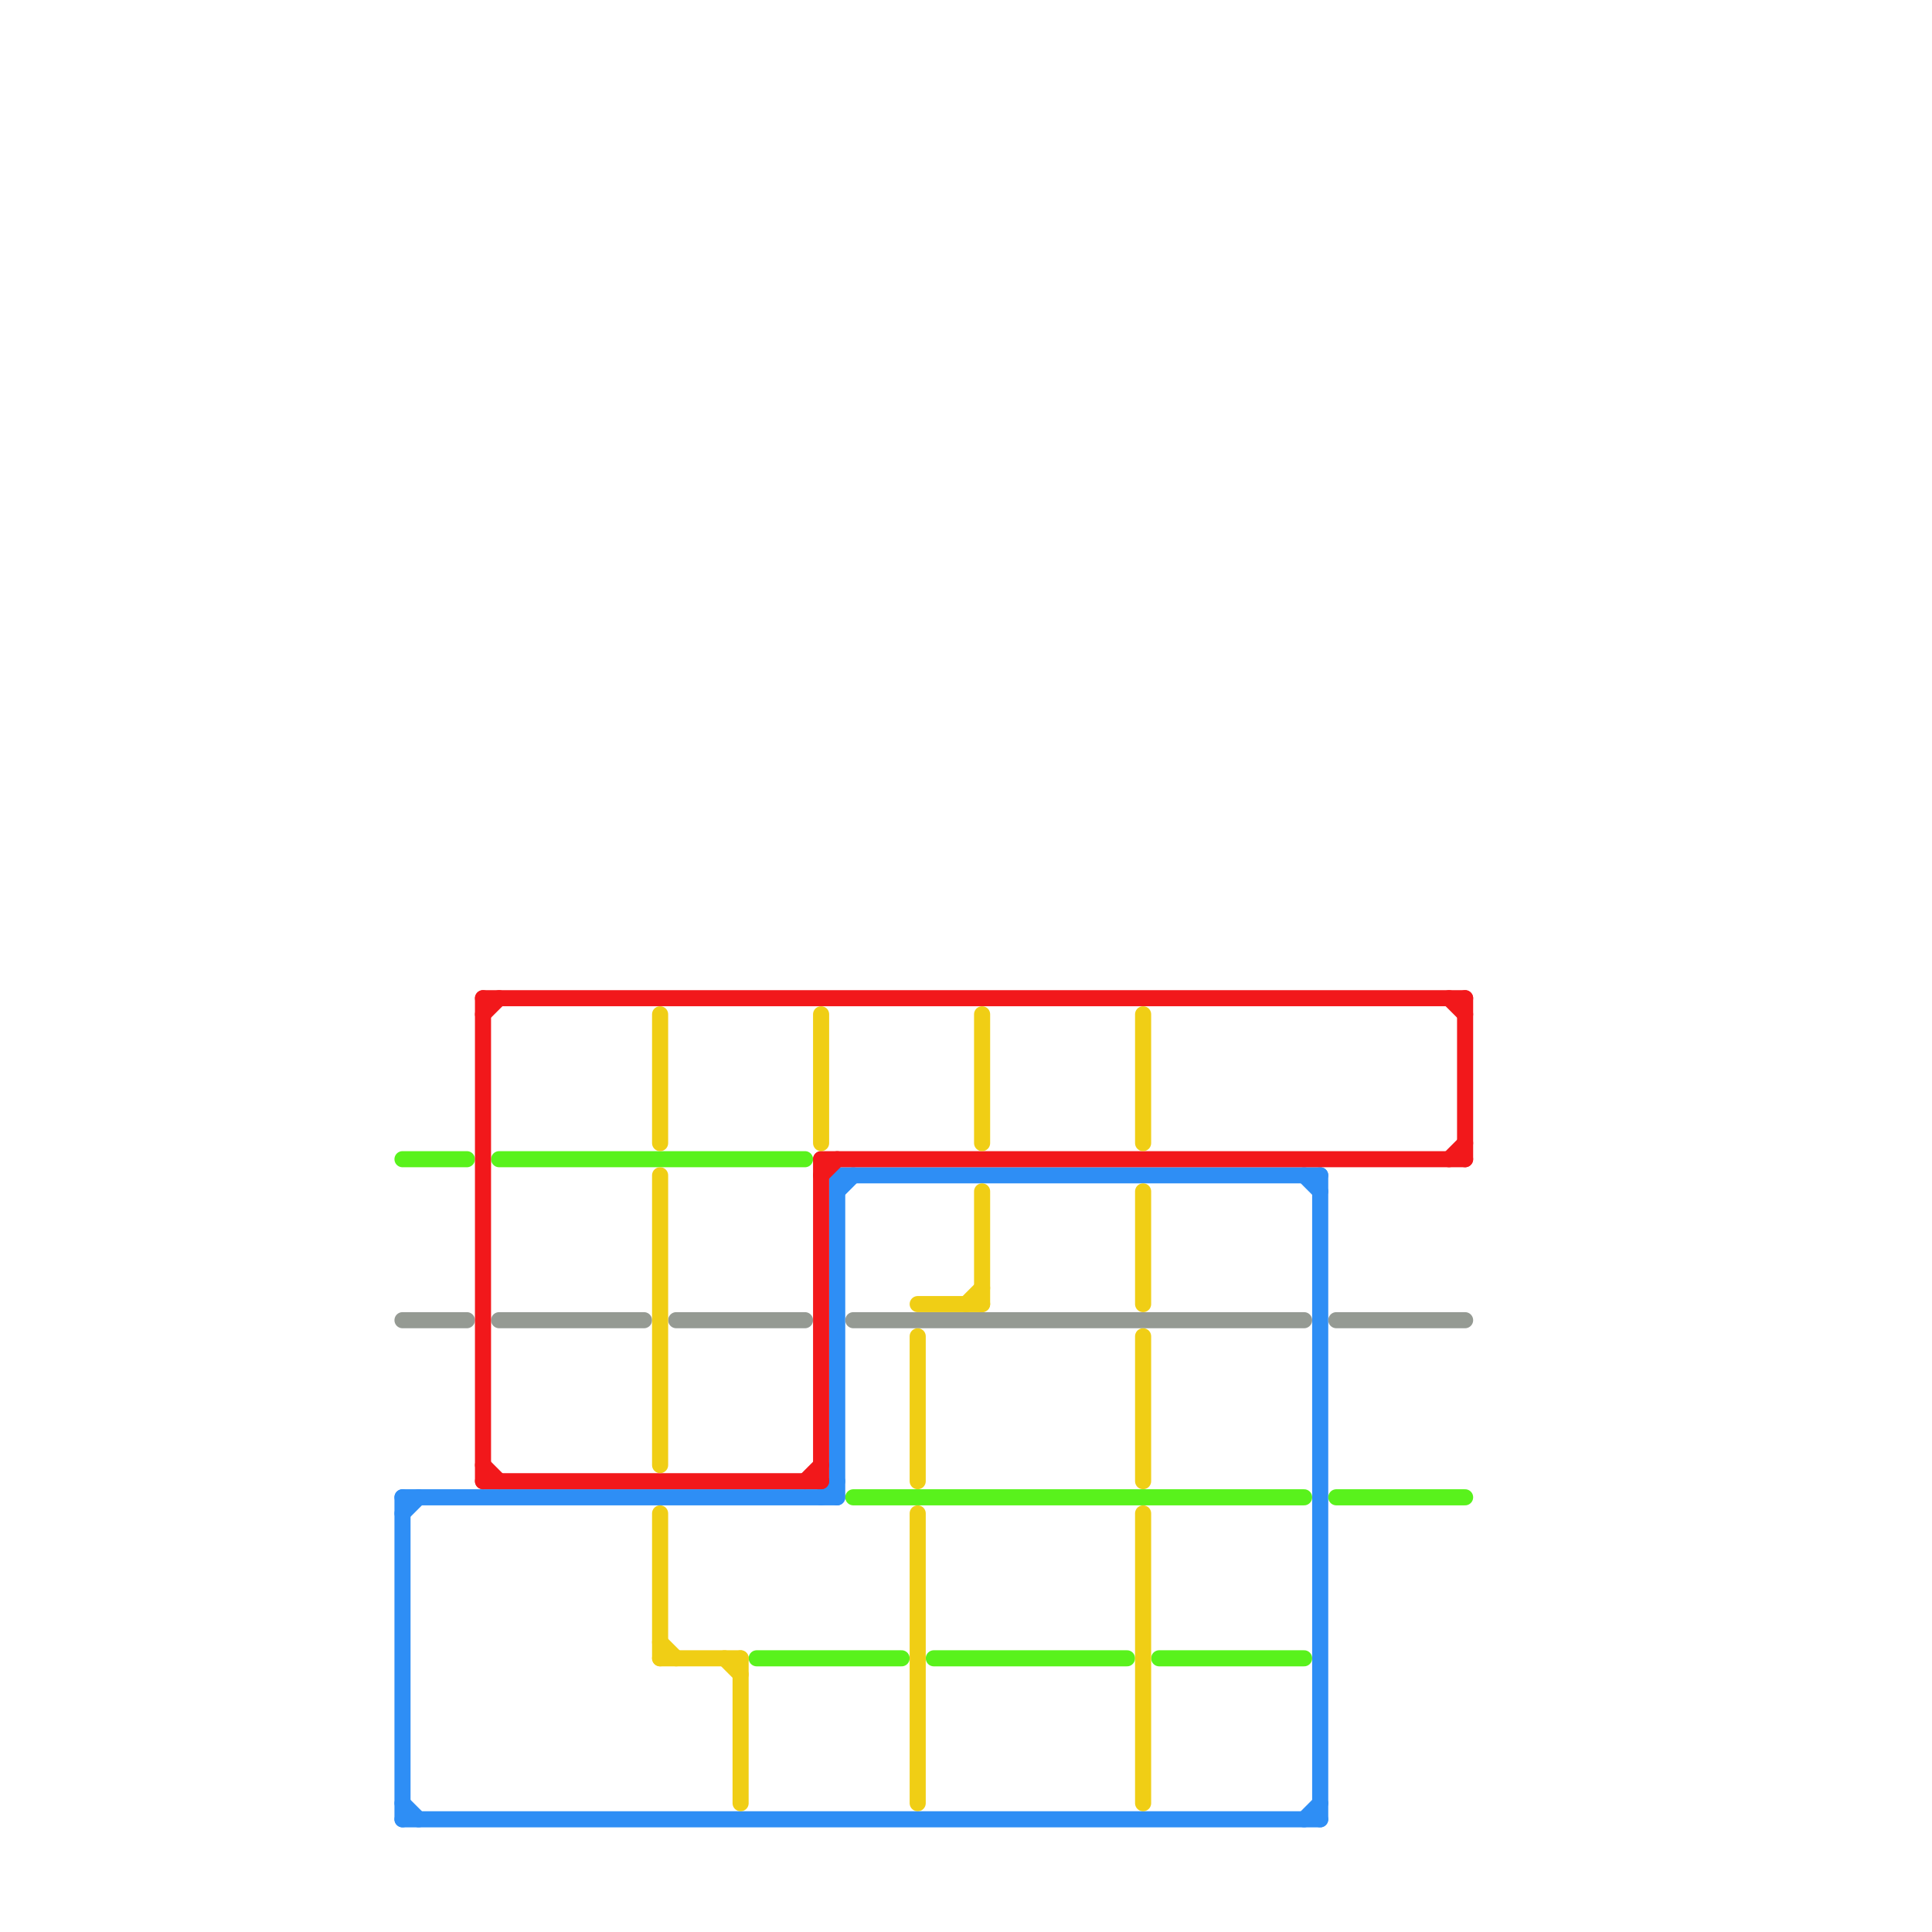 
<svg version="1.1" xmlns="http://www.w3.org/2000/svg" viewBox="0 0 120 120">
<style>text { font: 1px Helvetica; font-weight: 600; white-space: pre; dominant-baseline: central; } line { stroke-width: 1; fill: none; stroke-linecap: round; stroke-linejoin: round; } .c0 { stroke: #2e8ef5 } .c1 { stroke: #59f21c } .c2 { stroke: #959a93 } .c3 { stroke: #f2181b } .c4 { stroke: #f0ce15 }</style><defs><g id="wm-xf"><circle r="1.2" fill="#000"/><circle r="0.9" fill="#fff"/><circle r="0.6" fill="#000"/><circle r="0.3" fill="#fff"/></g><g id="wm"><circle r="0.6" fill="#000"/><circle r="0.3" fill="#fff"/></g></defs><line class="c0" x1="52" y1="73" x2="52" y2="93"/><line class="c0" x1="25" y1="94" x2="26" y2="93"/><line class="c0" x1="51" y1="93" x2="52" y2="92"/><line class="c0" x1="81" y1="113" x2="82" y2="112"/><line class="c0" x1="25" y1="112" x2="26" y2="113"/><line class="c0" x1="82" y1="73" x2="82" y2="113"/><line class="c0" x1="25" y1="113" x2="82" y2="113"/><line class="c0" x1="25" y1="93" x2="25" y2="113"/><line class="c0" x1="81" y1="73" x2="82" y2="74"/><line class="c0" x1="52" y1="73" x2="82" y2="73"/><line class="c0" x1="25" y1="93" x2="52" y2="93"/><line class="c0" x1="52" y1="74" x2="53" y2="73"/><line class="c1" x1="47" y1="103" x2="56" y2="103"/><line class="c1" x1="83" y1="93" x2="91" y2="93"/><line class="c1" x1="72" y1="103" x2="81" y2="103"/><line class="c1" x1="58" y1="103" x2="70" y2="103"/><line class="c1" x1="31" y1="72" x2="50" y2="72"/><line class="c1" x1="25" y1="72" x2="29" y2="72"/><line class="c1" x1="53" y1="93" x2="81" y2="93"/><line class="c2" x1="83" y1="82" x2="91" y2="82"/><line class="c2" x1="31" y1="82" x2="40" y2="82"/><line class="c2" x1="53" y1="82" x2="81" y2="82"/><line class="c2" x1="25" y1="82" x2="29" y2="82"/><line class="c2" x1="42" y1="82" x2="50" y2="82"/><line class="c3" x1="90" y1="72" x2="91" y2="71"/><line class="c3" x1="30" y1="91" x2="31" y2="92"/><line class="c3" x1="30" y1="62" x2="30" y2="92"/><line class="c3" x1="30" y1="92" x2="51" y2="92"/><line class="c3" x1="30" y1="62" x2="91" y2="62"/><line class="c3" x1="91" y1="62" x2="91" y2="72"/><line class="c3" x1="90" y1="62" x2="91" y2="63"/><line class="c3" x1="51" y1="72" x2="51" y2="92"/><line class="c3" x1="30" y1="63" x2="31" y2="62"/><line class="c3" x1="50" y1="92" x2="51" y2="91"/><line class="c3" x1="51" y1="73" x2="52" y2="72"/><line class="c3" x1="51" y1="72" x2="91" y2="72"/><line class="c4" x1="57" y1="94" x2="57" y2="112"/><line class="c4" x1="71" y1="94" x2="71" y2="112"/><line class="c4" x1="60" y1="81" x2="61" y2="80"/><line class="c4" x1="71" y1="74" x2="71" y2="81"/><line class="c4" x1="45" y1="103" x2="46" y2="104"/><line class="c4" x1="57" y1="81" x2="61" y2="81"/><line class="c4" x1="46" y1="103" x2="46" y2="112"/><line class="c4" x1="41" y1="94" x2="41" y2="103"/><line class="c4" x1="41" y1="103" x2="46" y2="103"/><line class="c4" x1="61" y1="74" x2="61" y2="81"/><line class="c4" x1="71" y1="83" x2="71" y2="92"/><line class="c4" x1="51" y1="63" x2="51" y2="71"/><line class="c4" x1="41" y1="102" x2="42" y2="103"/><line class="c4" x1="57" y1="83" x2="57" y2="92"/><line class="c4" x1="41" y1="73" x2="41" y2="91"/><line class="c4" x1="61" y1="63" x2="61" y2="71"/><line class="c4" x1="41" y1="63" x2="41" y2="71"/><line class="c4" x1="71" y1="63" x2="71" y2="71"/>
</svg>
